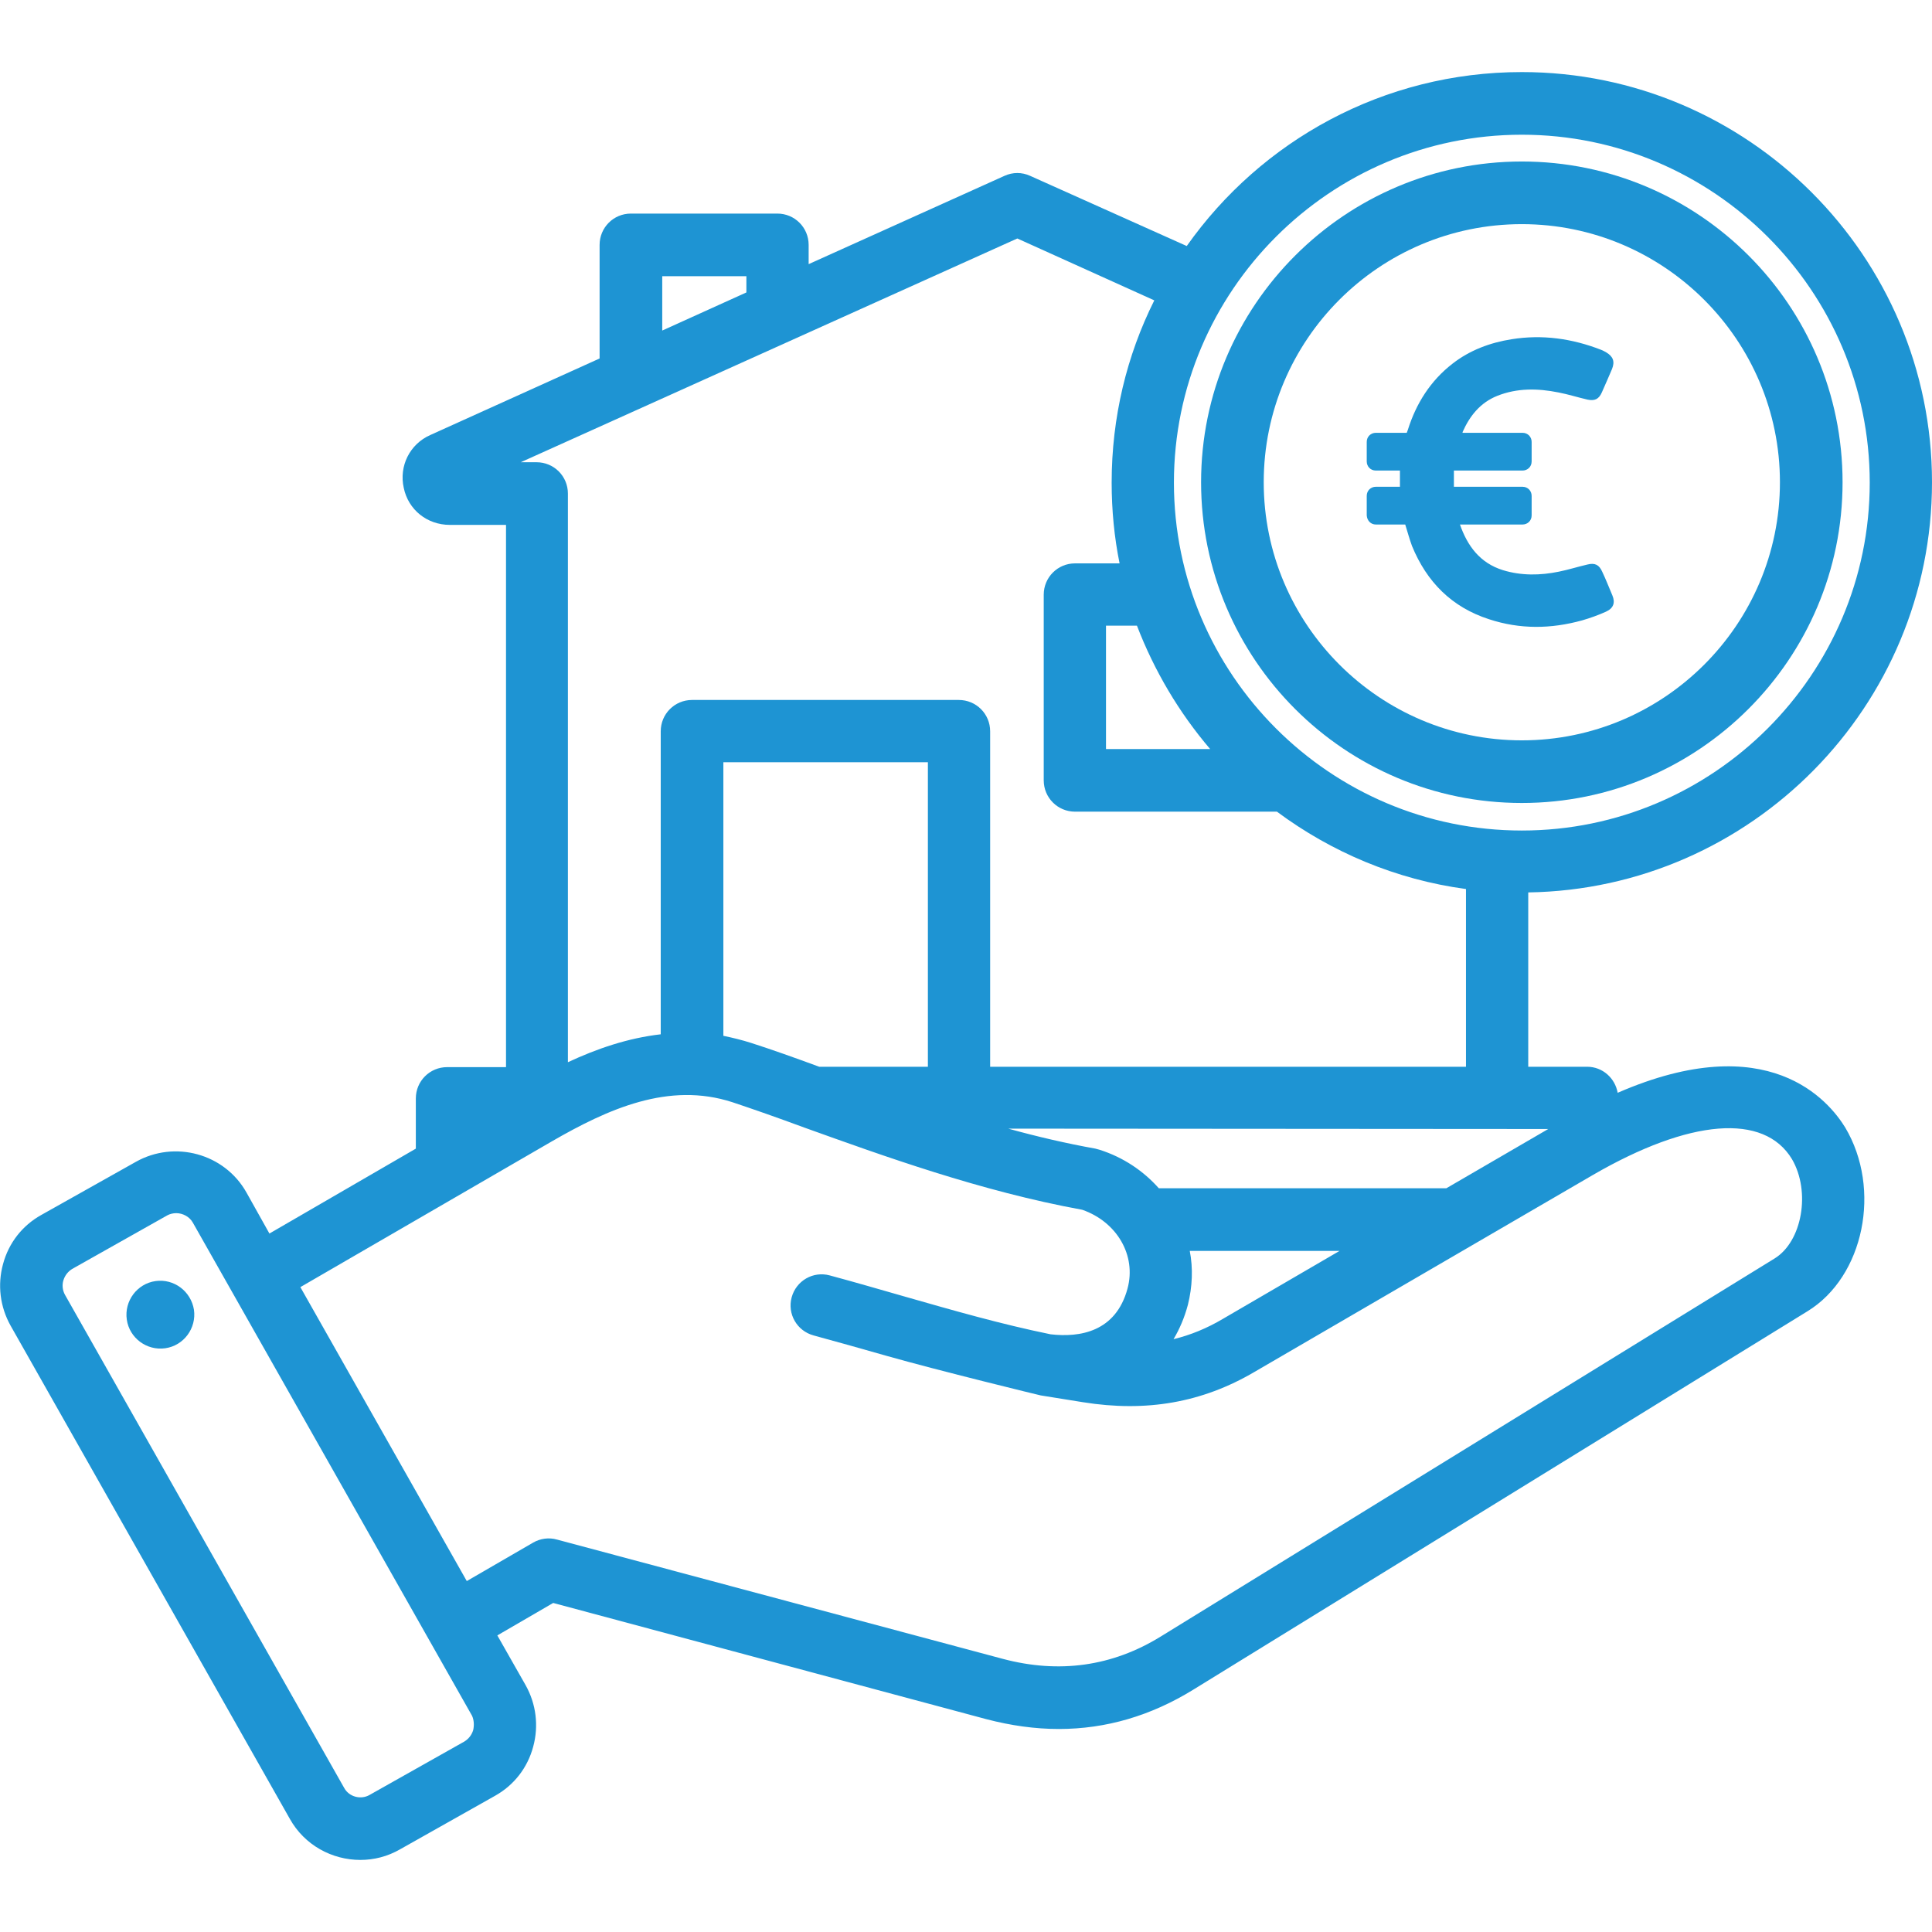 <?xml version="1.0" encoding="utf-8"?>
<!-- Generator: Adobe Illustrator 27.0.1, SVG Export Plug-In . SVG Version: 6.00 Build 0)  -->
<svg version="1.1" id="Layer_1" xmlns="http://www.w3.org/2000/svg" xmlns:xlink="http://www.w3.org/1999/xlink" x="0px" y="0px"
	 viewBox="0 0 512 512" style="enable-background:new 0 0 512 512;" xml:space="preserve">
<style type="text/css">
	.st0{fill:#1E94D3;}
</style>
<g>
	<path class="st0" d="M364.6,139h7.8c0.6,1.9,1.1,3.8,1.8,5.7c3.9,9.5,10.5,16.2,20.4,19.4c8.2,2.7,16.4,2.6,24.7,0.3
		c2.1-0.6,4.3-1.4,6.3-2.3c2-0.9,2.5-2.4,1.7-4.3c-0.9-2.1-1.7-4.2-2.7-6.3c-0.8-1.8-1.9-2.4-3.9-1.9c-2.6,0.6-5.1,1.4-7.6,1.9
		c-4.9,1-9.9,1.1-14.8-0.4c-6.1-1.9-9.4-6.4-11.4-12.1h16.6c1.3,0,2.4-1,2.4-2.4v-5.2c0-1.3-1-2.4-2.4-2.4h-18.2c0-1.5,0-2.9,0-4.3
		h18.2c1.3,0,2.4-1,2.4-2.4v-5.2c0-1.3-1-2.4-2.4-2.4h-15.9c0-0.1,0-0.1,0-0.2c1.9-4.3,4.7-7.8,9.2-9.6c5.3-2.1,10.7-2,16.2-0.9
		c2.6,0.5,5.1,1.3,7.7,1.9c1.9,0.4,3-0.1,3.8-1.9c0.9-2,1.8-4.1,2.7-6.2c0.8-2,0.3-3.3-1.5-4.4c-0.5-0.3-0.9-0.5-1.4-0.7
		c-7.7-3-15.6-4.1-23.7-2.8c-5.7,0.9-11.1,2.9-15.7,6.5c-5.8,4.5-9.6,10.5-11.8,17.5l-0.3,0.8h-8.2c-1.3,0-2.4,1-2.4,2.4v5.2
		c0,1.3,1,2.4,2.4,2.4h6.4c0,1.4,0,2.8,0,4.3h-6.4c-1.3,0-2.4,1-2.4,2.4v5.2C362.3,138,363.3,139,364.6,139z"/>
	<path class="st0" d="M41.2,339.5c-4.9,0.7-8.3,5.3-7.6,10.2c0.7,4.9,5.3,8.3,10.2,7.6c4.9-0.7,8.3-5.3,7.6-10.2
		C50.6,342.2,46.1,338.8,41.2,339.5z"/>
	<path class="st0" d="M403.3,212.8L403.3,212.8c46.8,0,85-38.1,85-85s-38.1-85-85-85c-46.8,0-85,38.1-85,85S356.4,212.8,403.3,212.8
		z M403.3,59.4c37.7,0,68.4,30.7,68.4,68.4s-30.7,68.4-68.4,68.4s-68.4-30.7-68.4-68.4S365.5,59.4,403.3,59.4z"/>
	<path class="st0" d="M428.7,289.6c-0.7-3.9-4-6.9-8.1-6.9H405v-46.2c59.1-0.9,107-49.3,107-108.7c0-59.9-48.8-108.7-108.7-108.7
		c-36.7,0-69.1,18.2-88.8,46.1L273,46.6c-2.2-1-4.6-1-6.8,0L214.3,70v-5.1c0-4.6-3.7-8.3-8.3-8.3h-38.8c-4.6,0-8.3,3.7-8.3,8.3V95
		L114,115.3c-5.4,2.4-8.3,8.2-7,14c1.2,5.8,6.2,9.8,12.2,9.8h14.9v143.7h-15.6c-4.6,0-8.3,3.7-8.3,8.3v13.3l-38.8,22.5L65.3,316
		c-5.8-10.3-19-13.9-29.3-8.1L10.9,322c-5,2.8-8.6,7.4-10.1,13c-1.5,5.5-0.8,11.3,2,16.3l74,130.7c3.9,7,11.2,10.9,18.7,10.9
		c3.6,0,7.2-0.9,10.5-2.8l25.2-14.2c5-2.8,8.6-7.4,10.1-13c1.5-5.5,0.8-11.3-2-16.3l-7.5-13.2l14.8-8.6l114.8,30.8
		c6.5,1.7,12.9,2.6,19.2,2.6c12.5,0,24.4-3.5,35.6-10.4L479,347.5c15-9.2,19.7-32.4,10-48.7C484.7,291.8,468.7,272.2,428.7,289.6z
		 M410.3,299.2l-27,15.7h-76.2c-4.1-4.6-9.4-8.2-15.7-10.2c-0.4-0.1-0.7-0.2-1.1-0.3c-7.8-1.4-15.5-3.2-23.1-5.3L410.3,299.2
		L410.3,299.2z M315.3,331.5H355l-30.9,18c-4.2,2.5-8.6,4.3-13.1,5.4c1.6-2.7,2.9-5.7,3.8-9.1C316,341,316.2,336.1,315.3,331.5z
		 M403.3,35.7c50.8,0,92.2,41.4,92.2,92.2s-41.4,92.2-92.2,92.2s-92.2-41.4-92.2-92.2S352.5,35.7,403.3,35.7z M320.7,198.5h-27.6
		v-32.7h8.2C305.9,177.8,312.5,188.9,320.7,198.5z M175.5,73.2h22.3v4.3l-22.3,10.1V73.2z M269.6,63.2l36.3,16.4
		c-7.3,14.6-11.3,31-11.3,48.3c0,7.3,0.7,14.5,2.1,21.4h-11.8c-4.6,0-8.3,3.7-8.3,8.3v49.2c0,4.6,3.7,8.3,8.3,8.3h53.5
		c14.4,10.7,31.5,18,50.1,20.5v47.1H262.4v-88.9c0-4.6-3.7-8.3-8.3-8.3h-70.7c-4.6,0-8.3,3.7-8.3,8.3v80.3c-8.7,1-16.9,3.8-24.6,7.4
		V130.8c0-4.6-3.7-8.3-8.3-8.3H138L269.6,63.2z M245.9,202v80.7h-28.8c-6.5-2.4-12.7-4.6-18-6.3c-2.5-0.8-5-1.4-7.4-1.9V202H245.9z
		 M125.4,458.5c-0.4,1.3-1.2,2.3-2.3,3l-25.2,14.2c-2.3,1.3-5.4,0.5-6.7-1.9l-74-130.7c-0.6-1.1-0.8-2.5-0.4-3.8s1.2-2.3,2.3-3
		l25.2-14.2c0.7-0.4,1.6-0.6,2.4-0.6c1.7,0,3.5,0.9,4.4,2.5l74,130.7C125.6,455.8,125.7,457.2,125.4,458.5z M470.3,333.5
		L307.6,433.7c-12.8,7.9-26.9,9.9-41.9,5.9L147.6,408c-2.1-0.6-4.4-0.3-6.3,0.8L123.7,419l-44.1-77.9l66.6-38.6
		c14.9-8.6,31-15.9,47.9-10.4c5.4,1.8,11.7,4,19,6.7c20.9,7.5,46.8,16.9,73.7,21.8c9.2,3.2,14.4,12.1,12,20.9
		c-3.1,11.5-12.7,13-20.4,12.1c-13.2-2.7-25.7-6.3-39-10.1c-6.3-1.8-12.8-3.7-19.5-5.5c-4.4-1.2-8.9,1.4-10.1,5.8
		c-1.2,4.4,1.4,8.9,5.8,10.1c6.6,1.8,13,3.6,19.3,5.4c13.7,3.9,40.8,10.5,40.9,10.5l11.2,1.8c16.8,2.7,31.6,0.1,45.4-8l89.7-52.2
		c25.7-14.9,45.4-16.5,52.8-4.2C479.9,315.8,477.6,329,470.3,333.5z"/>
</g>
</svg>
